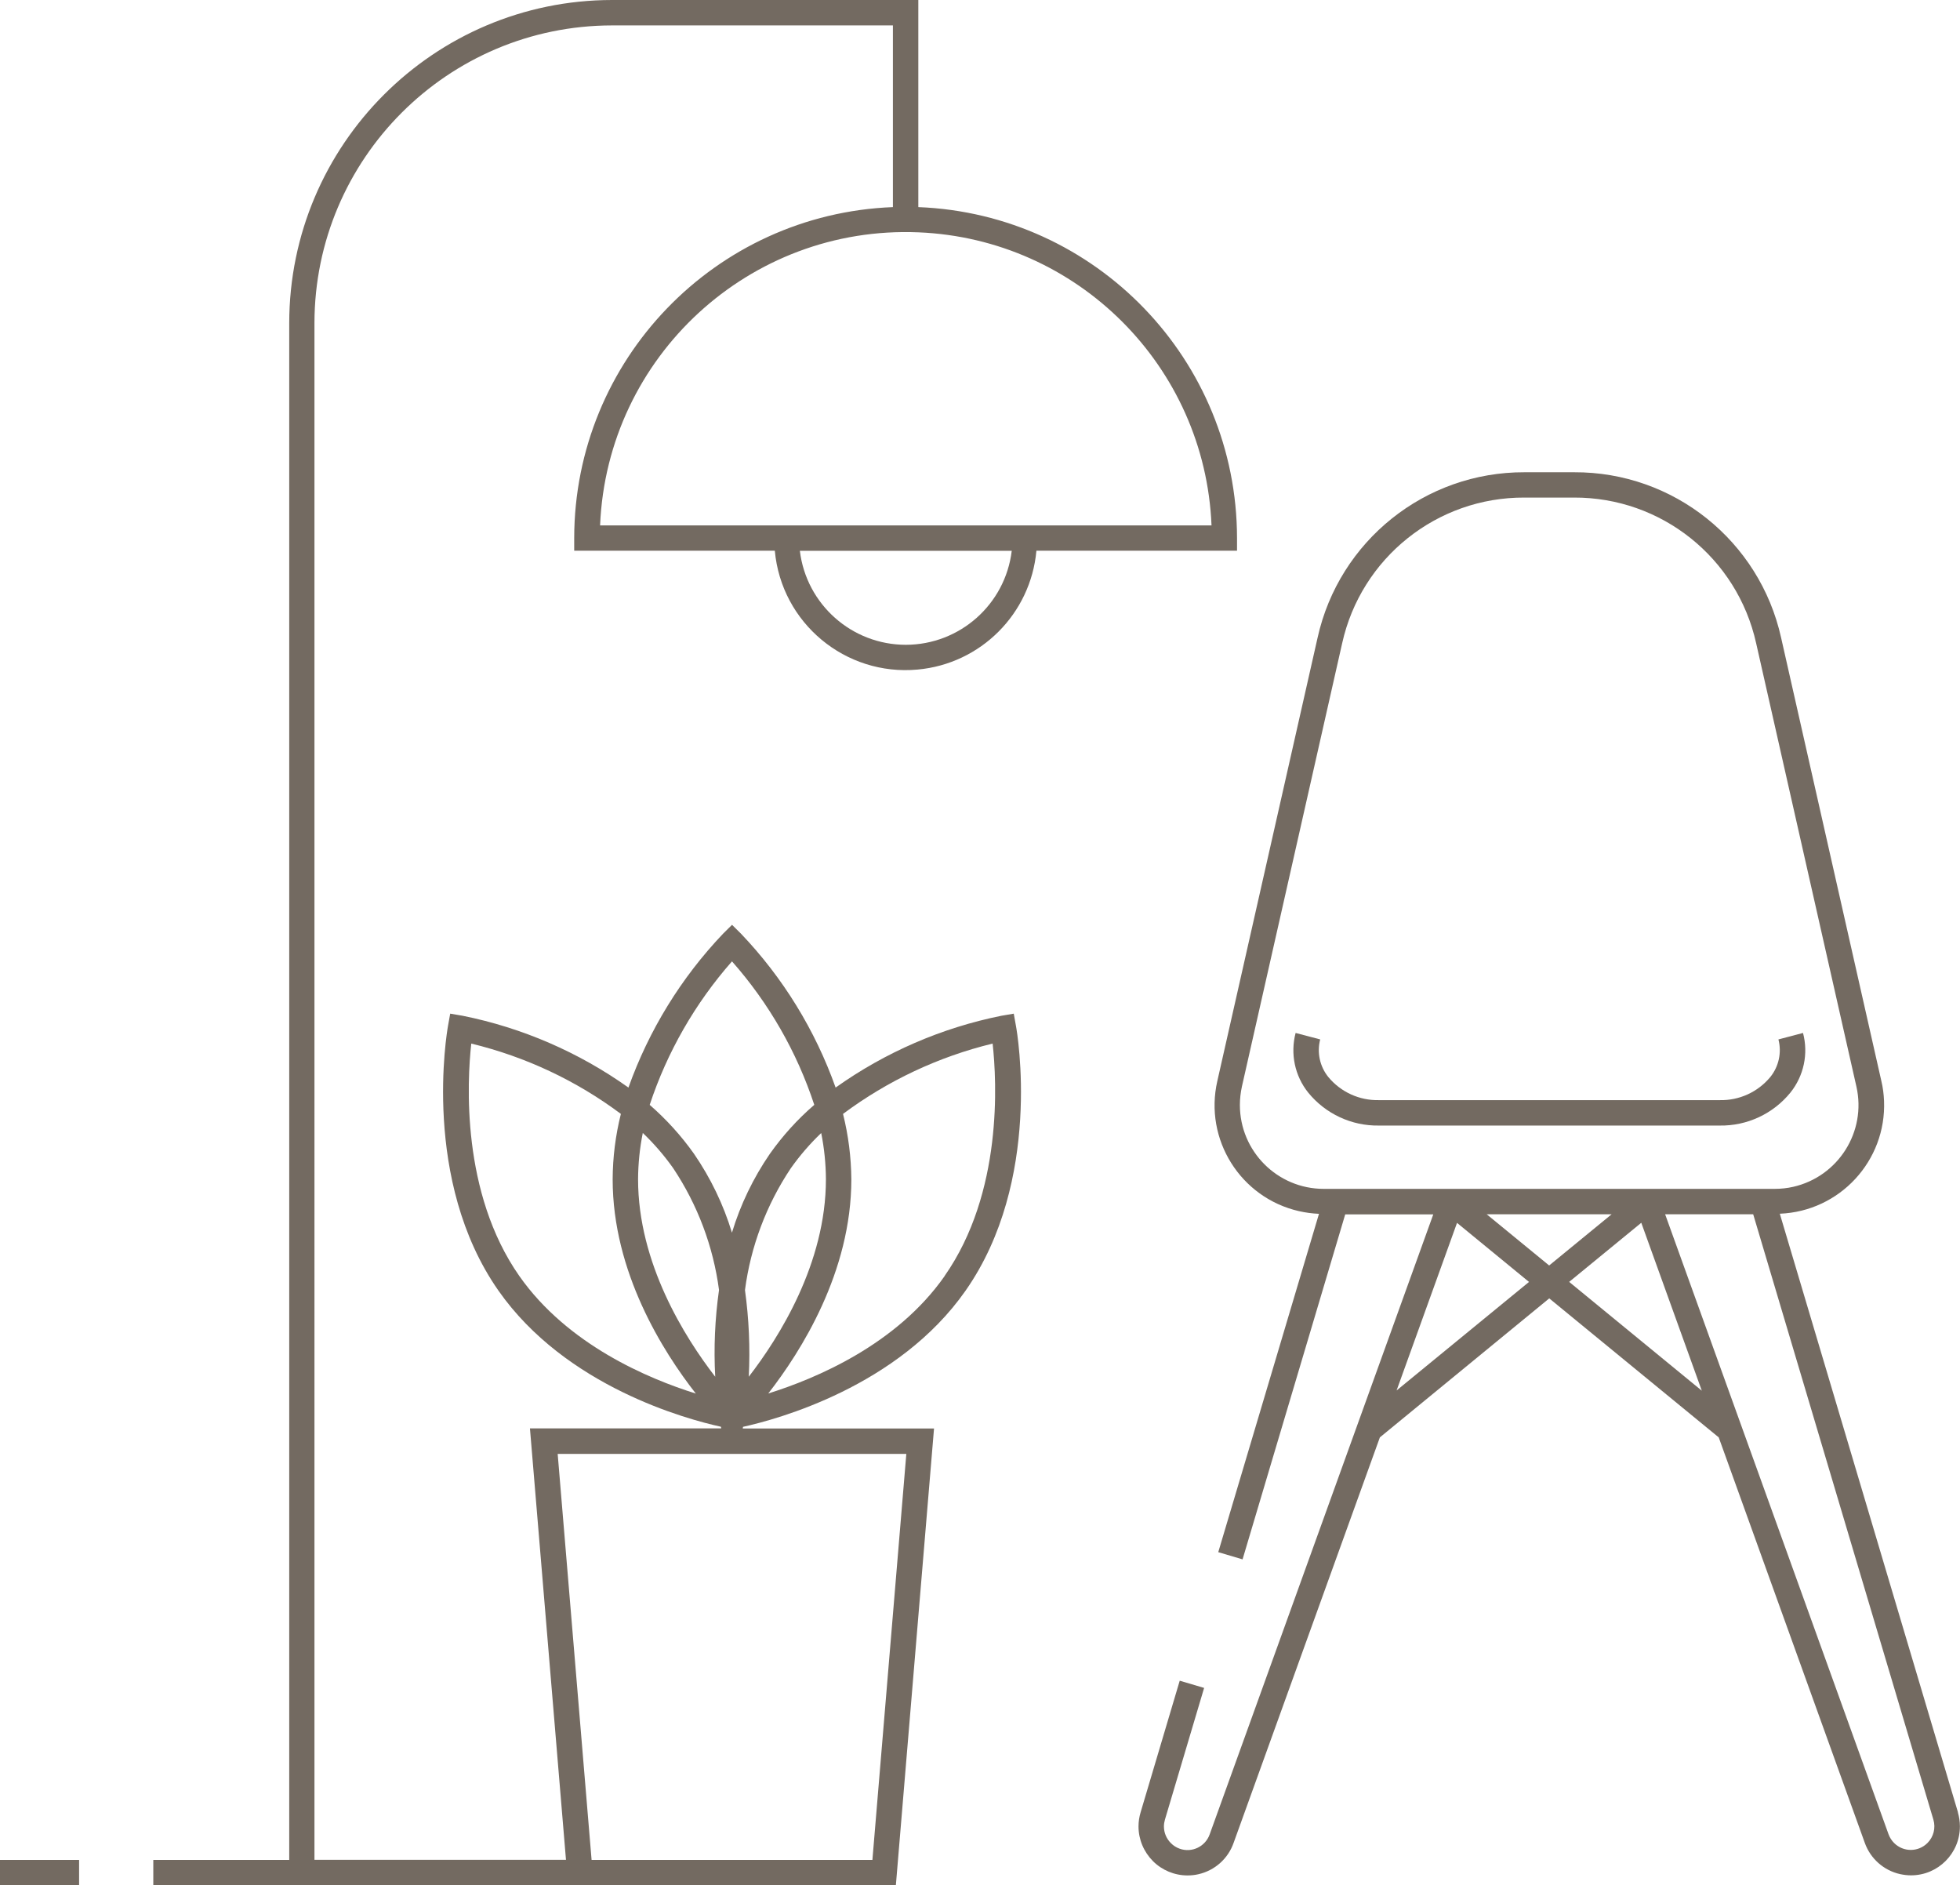<svg viewBox="0 0 212.11 204" xmlns:xlink="http://www.w3.org/1999/xlink" xmlns="http://www.w3.org/2000/svg" id="Ebene_1"><defs><style>.cls-1,.cls-2{fill:none;}.cls-3{fill:#736a61;}.cls-2{clip-path:url(#clippath);}</style><clipPath id="clippath"><rect height="204" width="212.11" class="cls-1"></rect></clipPath></defs><g id="Gruppe_23"><g id="Gruppe_13"><g class="cls-2"><g id="Gruppe_12"><path d="m186.1,121.79c2.97.05,5.79-1.27,7.66-3.57,1.45-1.81,1.96-4.21,1.36-6.45l-2.66.7c.37,1.42.04,2.93-.88,4.07-1.35,1.63-3.37,2.55-5.48,2.5h-36.87c-2.11.05-4.13-.87-5.48-2.5-.92-1.14-1.25-2.65-.88-4.07l-2.66-.7c-.59,2.25-.09,4.64,1.36,6.45,1.87,2.3,4.69,3.62,7.66,3.57h36.87Z" class="cls-3" id="Pfad_9"></path><path d="m211.89,196.1l-19.28-64.77c6.49-.26,11.54-5.73,11.28-12.21-.03-.72-.12-1.45-.29-2.15l-10.85-47.97c-2.33-10.49-11.65-17.95-22.4-17.9h-5.36c-10.75-.04-20.07,7.41-22.4,17.9l-10.85,47.97c-1.45,6.32,2.5,12.63,8.83,14.08.71.16,1.44.26,2.17.29l-10.9,36.61,2.63.78,11.11-37.33h9.53l-24.2,67.09c-.47,1.32-1.92,2.02-3.24,1.55-.36-.13-.69-.33-.96-.61-.48-.48-.75-1.12-.75-1.8,0-.25.04-.5.11-.74l4.24-14.25-2.64-.78-4.23,14.23c-.15.5-.23,1.01-.23,1.54,0,1.41.57,2.75,1.56,3.75.99.99,2.34,1.55,3.74,1.55.4,0,.79-.04,1.18-.13,1.77-.4,3.21-1.68,3.81-3.39l15.83-43.88,18.33-15.04,18.34,15.04,15.81,43.88c.61,1.71,2.06,2.99,3.83,3.38.38.08.77.13,1.17.13,2.93,0,5.3-2.38,5.29-5.31,0-.51-.08-1.02-.22-1.51m-77.48-78.53l10.85-47.97c2.05-9.24,10.26-15.8,19.72-15.76h5.36c9.46-.04,17.67,6.52,19.72,15.76l10.85,47.97c1.11,4.88-1.96,9.74-6.84,10.85-.66.15-1.33.22-2,.22h-48.81c-5.01,0-9.07-4.07-9.07-9.08,0-.67.08-1.34.22-1.99m40.01,13.82l-6.76,5.54-6.76-5.54h13.52Zm-23.28,19.09l6.55-18.16,7.79,6.39-14.35,11.76Zm18.68-11.77l7.81-6.4,6.55,18.17-14.35-11.77Zm38.78,60.71c-1,1-2.61,1-3.61,0-.27-.27-.47-.59-.6-.94l-24.18-67.09h9.53l19.5,65.5c.27.9.02,1.87-.64,2.53" class="cls-3" id="Pfad_10"></path><rect height="2.75" width="8.56" y="201.25" class="cls-3" id="Rechteck_24"></rect><path d="m109.72,109.68l-1.35.23c-6.46,1.3-12.57,3.95-17.94,7.77-2.21-6.21-5.69-11.88-10.24-16.65l-.97-.96-.97.96c-4.54,4.77-8.03,10.45-10.24,16.65-5.37-3.82-11.48-6.47-17.94-7.77l-1.35-.23-.24,1.34c-.12.68-2.88,16.71,5.46,28.63,7.29,10.41,20.42,13.93,24.08,14.73l.03.18h-20.7l3.9,46.68h-27.22V34.95c.02-17.77,14.43-32.18,32.2-32.2h30.4v19.66c-19.24.75-34.46,16.55-34.49,35.8v1.38h21.71c.71,7.82,7.63,13.58,15.45,12.86,6.83-.62,12.24-6.03,12.86-12.86h21.71v-1.38c-.03-19.25-15.25-35.05-34.49-35.8V0h-33.15C46.96.02,31.32,15.66,31.3,34.95v166.3h-14.71v2.75h80.36l4.13-49.43h-20.7l.03-.18c3.67-.81,16.8-4.33,24.08-14.73,8.35-11.92,5.59-27.96,5.46-28.63l-.24-1.34Zm-11.69-39.91c-5.84,0-10.77-4.37-11.47-10.17h22.93c-.7,5.8-5.62,10.16-11.46,10.17m33.09-12.92h-66.18c.76-18.27,16.19-32.47,34.46-31.71,17.21.71,31,14.5,31.71,31.71m-51.89,47.18c3.99,4.52,7.02,9.8,8.9,15.52-1.81,1.56-3.42,3.34-4.8,5.29-1.8,2.62-3.19,5.5-4.11,8.54-.92-3.04-2.31-5.92-4.11-8.54-1.38-1.95-2.99-3.72-4.79-5.29,1.89-5.72,4.92-11,8.9-15.52m10.17,23.58c0,9.07-5.05,17.09-8.35,21.36.16-3.13.02-6.27-.41-9.38.62-4.72,2.32-9.23,4.96-13.18.97-1.37,2.07-2.65,3.29-3.81.33,1.65.5,3.32.51,5m-19.82-5.01c1.22,1.16,2.32,2.44,3.29,3.81,2.64,3.96,4.34,8.47,4.96,13.18-.44,3.11-.58,6.25-.41,9.39-3.3-4.27-8.35-12.29-8.35-21.37.01-1.68.18-3.36.51-5m-13.36,15.47c-6.31-9.01-5.65-21.06-5.2-25.15,5.86,1.42,11.36,4,16.19,7.61-.58,2.32-.88,4.69-.89,7.08,0,10.04,5.45,18.65,9,23.18-5.15-1.61-13.88-5.28-19.1-12.72m38.21,63.18h-30.39l-3.67-43.93h37.73l-3.67,43.93Zm7.82-63.18c-5.2,7.43-13.94,11.1-19.09,12.71,3.54-4.54,8.99-13.14,8.99-23.17-.02-2.39-.32-4.76-.9-7.08,4.83-3.6,10.34-6.19,16.19-7.61.45,4.08,1.12,16.13-5.2,25.15" class="cls-3" id="Pfad_11"></path></g></g></g></g></svg>